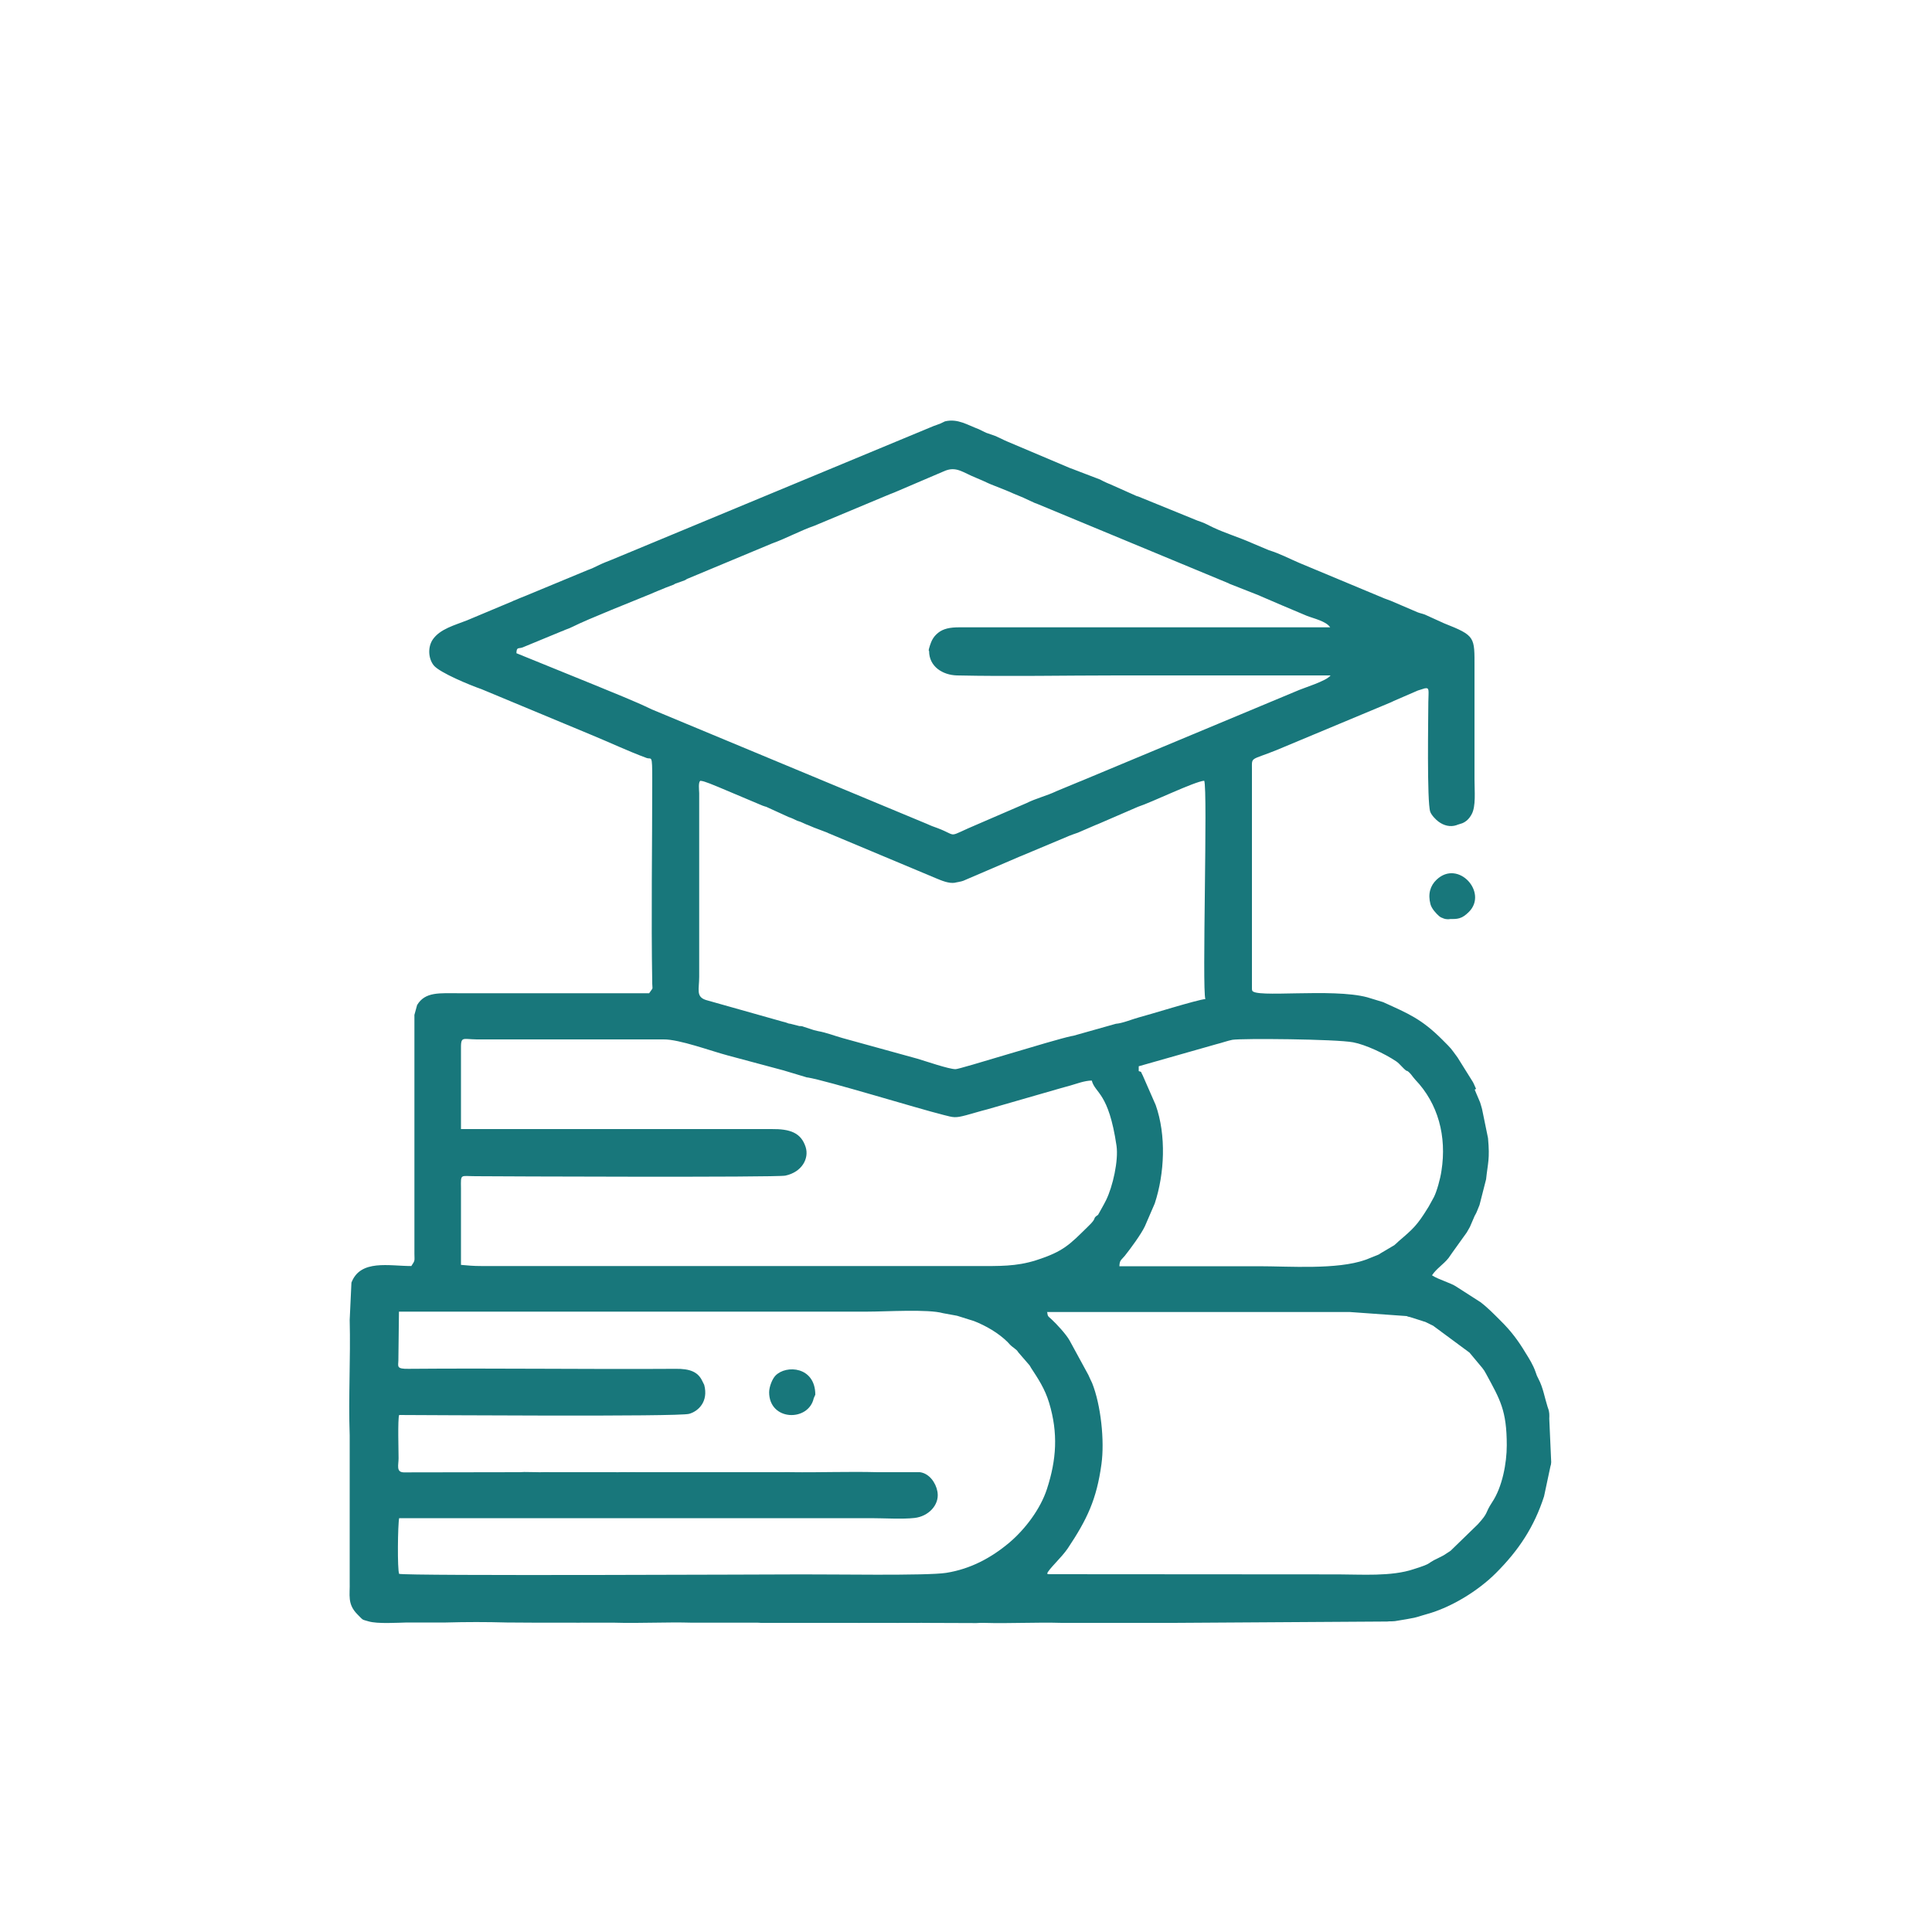 <?xml version="1.0" encoding="UTF-8"?>
<!DOCTYPE svg PUBLIC "-//W3C//DTD SVG 1.1//EN" "http://www.w3.org/Graphics/SVG/1.1/DTD/svg11.dtd">
<!-- Creator: CorelDRAW 2017 -->
<svg xmlns="http://www.w3.org/2000/svg" xml:space="preserve" width="100mm" height="100mm" version="1.1" shape-rendering="geometricPrecision" text-rendering="geometricPrecision" image-rendering="optimizeQuality" fill-rule="evenodd" clip-rule="evenodd"
viewBox="0 0 10000 10000"
 xmlns:xlink="http://www.w3.org/1999/xlink">
 <g id="Слой_x0020_1">
  <g id="_2585198890080">
   <path fill="#18777B" d="M2066 8147l0 0zm3352 -1356c523,0 1046,0 1569,0l294 21c7,3 6,3 17,5l63 20c4,2 13,4 16,5l41 20c1,1 3,2 4,3l184 136 66 79c11,15 11,14 20,31 72,133 107,188 107,370 0,92 -23,216 -76,295 -40,61 -15,49 -74,114l-140 136c-1,1 -3,2 -4,3l-34 22c-18,10 -35,17 -50,25 -24,13 -20,16 -48,27 -16,6 -36,13 -56,19 -115,39 -273,27 -389,27l-1500 -1c-5,-1 -3,0 -8,-3 6,-22 74,-82 107,-131 100,-150 149,-253 174,-435 17,-122 -3,-307 -48,-420 -7,-16 -13,-26 -20,-43l-97 -178c-18,-32 -66,-84 -93,-109 -18,-17 -20,-13 -23,-39zm-3352 1356c-10,-24 -7,-257 0,-289 814,0 1628,0 2442,0 65,0 164,6 225,-1 73,-8 128,-67 120,-130l-1 -7c-8,-45 -42,-94 -91,-100l-219 0c-151,-4 -297,2 -447,0 -14,0 -26,-1 -41,0l-712 0c-14,0 -31,0 -46,0 -7,0 -28,-1 -46,0 -12,0 -24,-1 -45,0 -15,0 -4,1 -19,0l-338 0c-12,0 -24,-1 -45,0 -15,0 -4,1 -19,0l-71 -1c-6,0 -18,1 -20,1l-603 1c-41,-1 -27,-38 -27,-73 0,-33 -5,-205 3,-224 122,0 1447,10 1501,-6 47,-13 101,-63 78,-150l-11 -22c-22,-45 -63,-62 -137,-61 -460,3 -921,-4 -1382,0 -64,1 -54,-12 -53,-43l3 -253c808,0 1615,0 2423,0 99,0 316,-14 393,8l71 13c1,0 3,1 4,1l86 27c63,25 125,61 173,108l9 10c19,21 36,25 47,44l58 67c0,1 1,2 2,3l5 9c38,58 72,109 94,181 48,159 38,296 -11,447 -34,104 -112,207 -194,277 -95,80 -202,137 -327,157 -99,16 -610,7 -750,8 -101,0 -2054,9 -2083,-3zm3616 -1858l0 0zm0 0c-31,21 1,10 -49,58 -97,95 -127,130 -270,176 -104,33 -192,30 -309,30l-2561 0c-45,0 -72,-3 -107,-6l0 -396c-1,-78 -4,-63 75,-63 118,1 1553,7 1604,-3 85,-18 124,-88 105,-148 -24,-74 -80,-94 -177,-93l-1607 0 0 -408c-1,-75 5,-57 82,-56l967 0c81,-1 245,60 332,83l291 78c1,0 3,1 3,1l110 33c10,3 1,1 10,2 102,17 567,160 703,194 52,13 58,17 118,1 41,-11 68,-20 108,-30l375 -108c19,-5 38,-11 54,-15 32,-9 75,-26 112,-26 18,68 87,59 128,337 11,76 -19,211 -54,282 -15,30 -28,51 -42,77zm1959 -653l0 0zm-358 -94l0 0zm0 0c21,15 24,26 42,46 119,124 164,294 136,472 -6,42 -24,106 -39,136l-27 49c-1,2 -4,6 -5,8 -54,88 -76,108 -150,171 -10,9 -12,12 -23,21l-71 42c-13,8 -4,4 -16,9l-45 18c-13,5 -6,3 -18,7 -147,52 -394,33 -551,33 -241,0 -481,0 -722,0 1,-32 9,-31 28,-54 31,-39 84,-111 104,-153l51 -118c51,-155 60,-353 5,-509l-67 -153c-14,-25 -2,-16 -21,-23l0 -25 401 -114c25,-6 62,-19 84,-23 47,-8 535,-4 625,13 64,12 164,59 222,98 21,14 34,36 56,51zm-3654 -1500c15,0 73,25 88,31l230 97c8,3 18,6 19,6 5,2 5,2 13,6l103 47c12,4 11,4 23,9 12,5 9,5 21,10 6,2 15,5 15,5 1,0 2,1 3,1l29 13c5,2 14,5 20,8 15,7 27,11 40,16l50 19c1,1 5,3 6,3l556 233c29,12 66,28 98,23 1,0 3,-1 3,-1l16 -3c22,-4 29,-8 47,-16l268 -115c9,-4 16,-6 22,-9l212 -89c16,-7 28,-12 45,-18 12,-4 11,-4 23,-8l88 -38c1,0 13,-6 15,-6l208 -90c71,-23 293,-131 343,-135 19,45 -12,1085 6,1130 -44,4 -293,82 -344,95 -31,8 -86,31 -119,33l-220 62c0,0 -10,2 -11,2 -99,21 -575,171 -599,171 -35,0 -153,-41 -197,-54l-388 -107c-43,-12 -82,-28 -127,-36l-21 -5c-1,0 -2,-1 -3,-1l-49 -16c-15,-5 -3,-2 -17,-4 -1,0 -5,0 -6,0l-47 -12c-14,-2 -4,0 -16,-4 -9,-3 -10,-4 -24,-7l-397 -112c-53,-17 -35,-55 -35,-120l0 -951c0,-12 -7,-64 9,-64zm1180 -672c0,80 70,124 144,126 276,6 553,0 829,0 368,0 737,0 1105,0 -22,30 -140,64 -181,83l-1114 465c-1,0 -2,1 -3,1l-123 51c-45,22 -106,37 -153,61l-250 108c-172,72 -97,64 -211,21 -12,-5 -24,-8 -37,-14 -14,-6 -27,-12 -40,-17l-1401 -583c-95,-46 -197,-85 -295,-126l-406 -165c1,-34 10,-22 32,-30l201 -83c18,-6 6,-3 22,-9 20,-8 18,-6 36,-15 79,-40 322,-136 407,-171 10,-4 24,-11 35,-15 19,-8 24,-9 39,-16l42 -16c1,0 2,-1 3,-2 1,0 2,-1 3,-2l50 -18c13,-6 8,-5 12,-7l441 -184c75,-27 145,-66 220,-92l373 -156c16,-7 23,-9 40,-16l255 -109c65,-30 97,5 170,34 24,10 40,17 61,27 22,10 43,17 67,27 23,10 39,15 62,26l53 22c1,1 3,1 4,2l39 18c10,5 19,9 31,13l988 410c1,0 2,1 3,2l155 61c1,1 3,1 4,2l114 49c45,19 82,35 128,54 35,14 101,28 122,60l-1921 0c-47,0 -82,7 -109,29 -14,12 -22,21 -31,38 -5,9 -17,43 -17,53zm2530 -201l0 0zm301 2467c-6,-12 -8,-20 -16,-35l-80 -128c-38,-51 -26,-39 -78,-91 -108,-108 -175,-135 -307,-195l-82 -25c-182,-49 -589,6 -596,-36 -1,-6 -1,-5 -1,-12l0 -1133c0,-65 -9,-44 126,-98l589 -246c4,-2 10,-4 13,-6 1,0 3,-1 4,-2l127 -55c1,0 32,-10 35,-11 26,-5 20,9 19,71 0,71 -8,518 10,568 6,17 29,41 43,51 27,20 60,29 93,18 1,0 3,-1 4,-2 1,0 3,-1 4,-1l22 -7c21,-9 36,-24 48,-46 23,-41 15,-119 15,-180l0 -578c0,-161 6,-166 -158,-231l-99 -45c-13,-5 -26,-7 -38,-12l-140 -60c-1,0 -2,-1 -3,-1 -14,-5 -10,-4 -27,-10l-441 -184c-54,-23 -102,-49 -158,-66l-90 -38c-63,-28 -135,-50 -197,-79 -24,-11 -37,-20 -65,-30 -20,-7 -15,-5 -32,-12l-292 -119c-18,-6 5,4 -10,-3l-139 -62c-1,0 -3,-1 -3,-1l-16 -7c-12,-5 -14,-7 -30,-15l-123 -47c-11,-5 -22,-8 -32,-12l-326 -138c-16,-7 -14,-6 -30,-14 -10,-5 -18,-8 -30,-14l-46 -16c-1,0 -2,-1 -3,-1l-39 -19c-57,-21 -108,-56 -174,-40l-25 12c-2,1 -21,7 -27,10 -1,0 -3,1 -4,1l-1666 692c-25,10 -44,17 -67,28 -21,10 -38,19 -61,27l-323 134c-14,5 -37,15 -56,23 -15,6 6,-4 -9,4l-236 99c-63,25 -139,44 -177,99 -27,40 -23,99 5,134 31,38 189,103 247,123l567 236c95,39 192,85 287,120 27,10 30,-24 30,111 0,352 -6,705 0,1058 1,34 6,16 -16,49 -326,0 -653,0 -979,0 -106,0 -180,-9 -222,61l-14 51 0 1236c0,37 5,33 -16,64 -115,0 -264,-36 -310,86l-9 193c5,199 -7,398 0,598l0 758c2,69 -14,114 41,169 32,32 20,24 56,35 46,14 151,7 199,6 15,0 4,0 19,0l82 0c15,0 4,0 19,0l82 0c103,-3 212,-3 315,0l161 1c9,0 13,0 21,0l174 0c18,1 34,-1 41,0l160 0c134,4 271,-4 402,0l196 0c15,0 27,0 41,0l100 0c11,0 2,0 19,1l497 0c9,0 12,1 21,0l179 0c9,0 12,1 21,0l79 0c18,1 34,-1 41,0l277 1c9,0 14,-1 21,-1 15,0 4,0 19,0 134,4 271,-4 402,0l558 0c9,0 13,0 21,0l1106 -7c2,0 10,-1 12,-1 15,0 12,0 28,-1l60 -10c1,0 11,-2 16,-3 35,-5 58,-15 88,-23 128,-35 267,-121 359,-213 118,-118 198,-239 249,-397l33 -155c3,-13 3,-6 4,-22l-10 -225c0,-12 1,-16 0,-26 -2,-19 -5,-24 -9,-36 -15,-47 -23,-99 -47,-144 -10,-19 -7,-14 -15,-36 -13,-37 -32,-67 -52,-99 -37,-62 -76,-114 -129,-166 -34,-34 -67,-68 -104,-96l-123 -79c-32,-22 -91,-36 -128,-60 23,-35 59,-56 86,-90 9,-12 9,-14 18,-26l76 -106c6,-11 10,-18 16,-28l25 -58c0,-1 1,-2 2,-3 0,-1 1,-3 2,-4 4,-8 6,-11 8,-17 4,-9 9,-23 13,-32l34 -133c9,-87 20,-102 10,-213l-31 -151c-3,-10 -6,-22 -10,-34l-28 -66z"/>
   <path fill="#18777B" d="M3981 7206c0,150 204,154 231,31l8 -18c0,-146 -151,-156 -206,-99 -16,16 -33,57 -33,87z"/>
   <path fill="#18777B" d="M7502 4757c41,0 63,1 101,-37 100,-100 -55,-273 -167,-167 -33,31 -46,74 -32,127 6,23 29,48 45,62 9,7 8,6 16,9 13,6 19,7 37,7z"/>
  </g>
 </g>
</svg>
